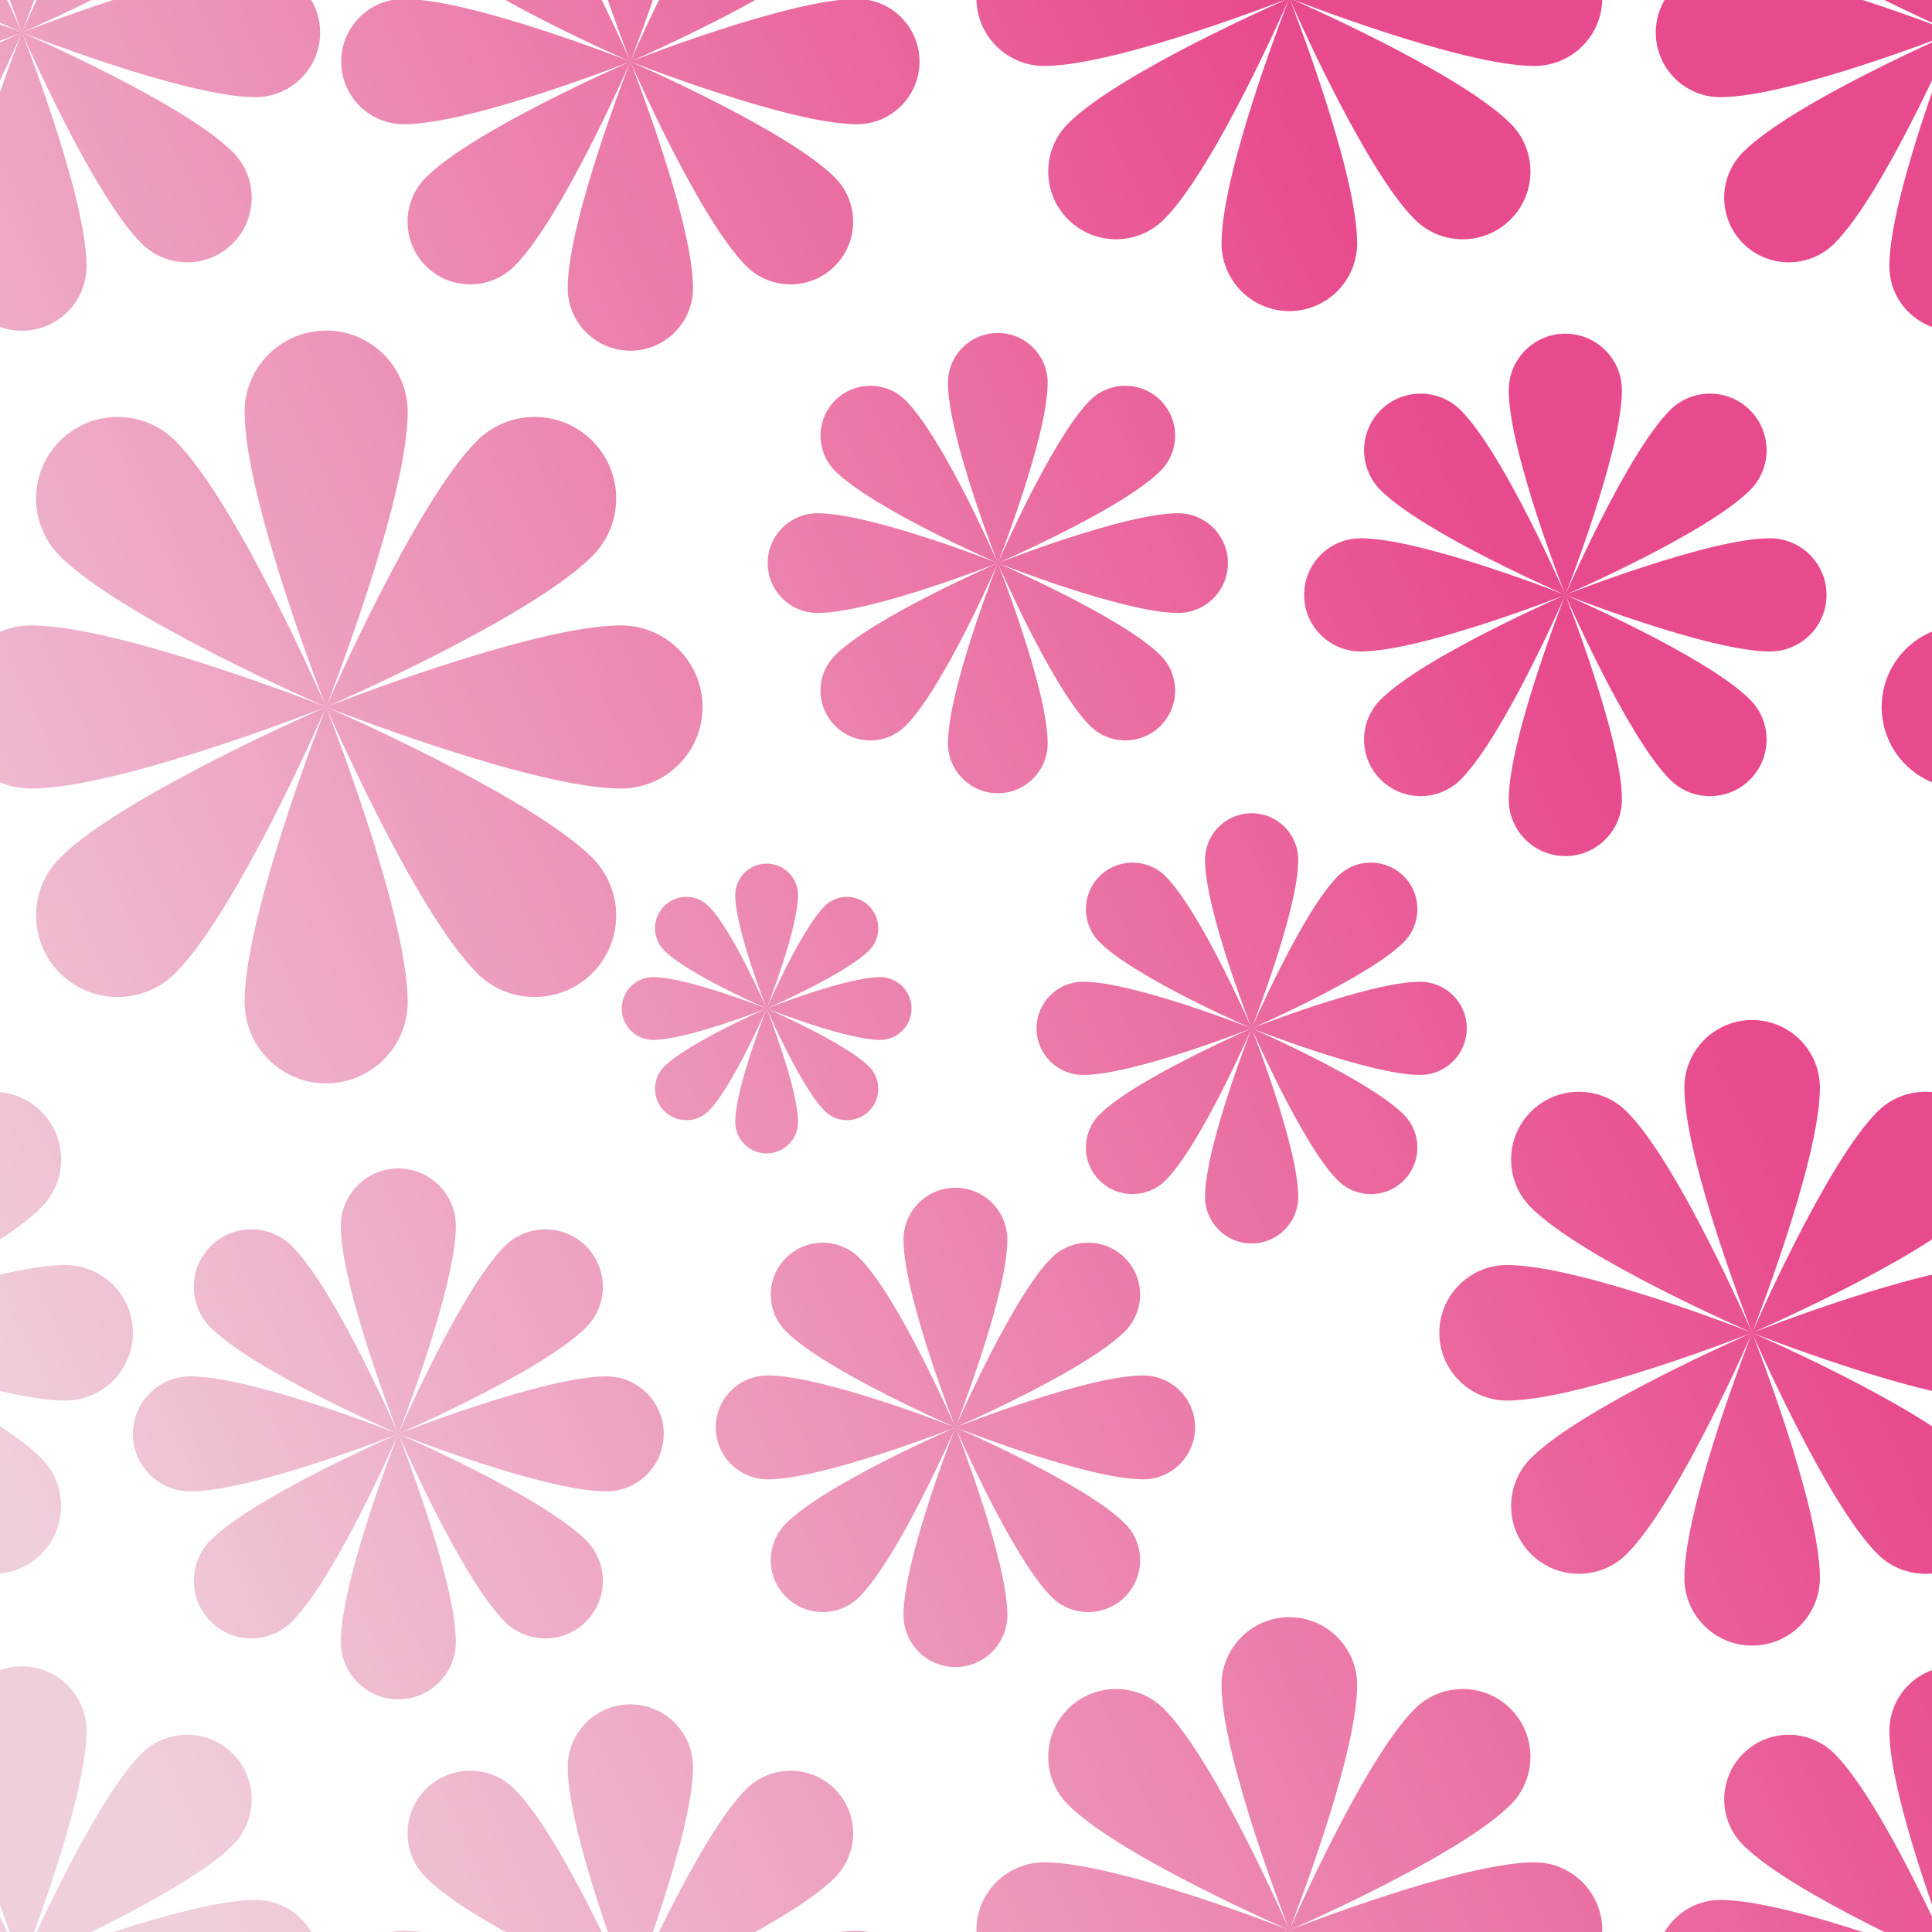 <?xml version="1.0" encoding="UTF-8"?> <svg xmlns="http://www.w3.org/2000/svg" viewBox="0 0 2000 2000" xml:space="preserve" style="fill-rule:evenodd;clip-rule:evenodd;stroke-linejoin:round;stroke-miterlimit:2"><rect x="0" y="0" width="2000" height="2000" fill="#333333" stroke="none"/><g transform="scale(2)"><path style="fill:none" d="M0 0h1000v1000H0z"></path><clipPath id="a"><path d="M0 0h1000v1000H0z"></path></clipPath><g clip-path="url(#a)"><path style="fill:#fff" d="M20 0h960v1000H20z" transform="matrix(1.042 0 0 1 -20.833 0)"></path><path d="M983.117 612.486s51.613 130.628 51.613 186.611c0 28.488-23.13 51.616-51.613 51.616-28.488 0-51.616-23.128-51.616-51.616 0-55.983 51.616-186.611 51.616-186.611Zm0 0s128.863 55.87 168.453 95.456c20.14 20.144 20.14 52.852 0 72.996-20.15 20.144-52.85 20.144-73 0-39.58-39.586-95.453-168.452-95.453-168.452Zm0 0s130.633-51.616 186.613-51.616c28.49 0 51.61 23.128 51.61 51.616 0 28.487-23.12 51.616-51.61 51.616-55.98 0-186.613-51.616-186.613-51.616Zm0 0s55.873-128.866 95.453-168.453c20.15-20.143 52.85-20.143 73 0 20.14 20.144 20.14 52.853 0 72.996-39.59 39.587-168.453 95.457-168.453 95.457Zm0 0s-51.616-130.628-51.616-186.612c0-28.488 23.128-51.616 51.616-51.616 28.483 0 51.613 23.128 51.613 51.616 0 55.984-51.613 186.612-51.613 186.612Zm0 0s-128.866-55.87-168.453-95.457c-20.143-20.143-20.143-52.852 0-72.996 20.144-20.143 52.853-20.143 72.996 0 39.587 39.587 95.457 168.453 95.457 168.453Zm0 0s-130.628 51.616-186.612 51.616c-28.487 0-51.616-23.129-51.616-51.616 0-28.488 23.129-51.616 51.616-51.616 55.984 0 186.612 51.616 186.612 51.616Zm0 0s-55.87 128.866-95.457 168.452c-20.143 20.144-52.852 20.144-72.996 0-20.143-20.144-20.143-52.852 0-72.996 39.587-39.586 168.453-95.456 168.453-95.456Z" style="fill:url(#b)" transform="matrix(.5 0 0 .5 24.908 -14.782)"></path><path d="M1705.66 1405.45s70.16 177.56 70.16 253.65c0 38.72-31.44 70.16-70.16 70.16-38.73 0-70.16-31.44-70.16-70.16 0-76.09 70.16-253.65 70.16-253.65Zm0 0s175.16 75.94 228.97 129.75c27.38 27.38 27.38 71.84 0 99.22-27.38 27.38-71.84 27.38-99.22 0-53.81-53.81-129.75-228.97-129.75-228.97Zm0 0s177.55-70.16 253.65-70.16c38.72 0 70.16 31.44 70.16 70.16s-31.44 70.16-70.16 70.16c-76.1 0-253.65-70.16-253.65-70.16Zm0 0s75.94-175.16 129.75-228.97c27.38-27.38 71.84-27.38 99.22 0 27.38 27.38 27.38 71.84 0 99.22-53.81 53.81-228.97 129.75-228.97 129.75Zm0 0s-70.16-177.56-70.16-253.65c0-38.73 31.43-70.16 70.16-70.16 38.72 0 70.16 31.43 70.16 70.16 0 76.09-70.16 253.65-70.16 253.65Zm0 0s-175.16-75.94-228.97-129.75c-27.38-27.38-27.38-71.84 0-99.22 27.38-27.38 71.84-27.38 99.22 0 53.81 53.81 129.75 228.97 129.75 228.97Zm0 0s-177.56 70.16-253.66 70.16c-38.72 0-70.15-31.44-70.15-70.16s31.43-70.16 70.15-70.16c76.1 0 253.66 70.16 253.66 70.16Zm0 0s-75.94 175.16-129.75 228.97c-27.38 27.38-71.84 27.38-99.22 0-27.38-27.38-27.38-71.84 0-99.22 53.81-53.81 228.97-129.75 228.97-129.75Z" style="fill:url(#c)" transform="matrix(.5 0 0 .5 54.073 -12.874)"></path><path d="M1705.66 1405.45s70.16 177.56 70.16 253.65c0 38.72-31.44 70.16-70.16 70.16-38.73 0-70.16-31.44-70.16-70.16 0-76.09 70.16-253.65 70.16-253.65Zm0 0s175.16 75.94 228.97 129.75c27.38 27.38 27.38 71.84 0 99.22-27.38 27.38-71.84 27.38-99.22 0-53.81-53.81-129.75-228.97-129.75-228.97Zm0 0s177.55-70.16 253.65-70.16c38.72 0 70.16 31.44 70.16 70.16s-31.44 70.16-70.16 70.16c-76.1 0-253.65-70.16-253.65-70.16Zm0 0s75.94-175.16 129.75-228.97c27.38-27.38 71.84-27.38 99.22 0 27.38 27.38 27.38 71.84 0 99.22-53.81 53.81-228.97 129.75-228.97 129.75Zm0 0s-70.16-177.56-70.16-253.65c0-38.73 31.43-70.16 70.16-70.16 38.72 0 70.16 31.43 70.16 70.16 0 76.09-70.16 253.65-70.16 253.65Zm0 0s-175.16-75.94-228.97-129.75c-27.38-27.38-27.38-71.84 0-99.22 27.38-27.38 71.84-27.38 99.22 0 53.81 53.81 129.75 228.97 129.75 228.97Zm0 0s-177.56 70.16-253.66 70.16c-38.72 0-70.15-31.44-70.15-70.16s31.43-70.16 70.15-70.16c76.1 0 253.66 70.16 253.66 70.16Zm0 0s-75.94 175.16-129.75 228.97c-27.38 27.38-71.84 27.38-99.22 0-27.38-27.38-27.38-71.84 0-99.22 53.81-53.81 228.97-129.75 228.97-129.75Z" style="fill:url(#d)" transform="matrix(.5 0 0 .5 -945.947 -12.874)"></path><path d="M2022.75 2033.69s66.88 169.27 66.88 241.82c0 36.91-29.97 66.88-66.88 66.88-36.92 0-66.89-29.97-66.89-66.88 0-72.55 66.89-241.82 66.89-241.82Zm0 0s166.98 72.4 218.28 123.7c26.1 26.1 26.1 68.49 0 94.59-26.1 26.1-68.49 26.1-94.59 0-51.3-51.3-123.69-218.29-123.69-218.29Zm0 0s169.27-66.88 241.81-66.88c36.91 0 66.88 29.97 66.88 66.88 0 36.92-29.97 66.89-66.88 66.89-72.54 0-241.81-66.89-241.81-66.89Zm0 0s72.39-166.98 123.69-218.28c26.1-26.1 68.49-26.1 94.59 0 26.1 26.11 26.1 68.49 0 94.59-51.3 51.3-218.28 123.69-218.28 123.69Zm0 0s-66.89-169.26-66.89-241.81c0-36.91 29.97-66.88 66.89-66.88 36.91 0 66.88 29.97 66.88 66.88 0 72.55-66.88 241.81-66.88 241.81Zm0 0s-166.99-72.39-218.28-123.69c-26.11-26.1-26.11-68.48 0-94.59 26.1-26.1 68.48-26.1 94.58 0 51.3 51.3 123.7 218.28 123.7 218.28Zm0 0s-169.27 66.89-241.82 66.89c-36.91 0-66.88-29.97-66.88-66.89 0-36.91 29.97-66.88 66.88-66.88 72.55 0 241.82 66.88 241.82 66.88Zm0 0s-72.4 166.99-123.7 218.29c-26.1 26.1-68.48 26.1-94.58 0-26.11-26.1-26.11-68.49 0-94.59 51.29-51.3 218.28-123.7 218.28-123.7Z" style="fill:url(#e)" transform="scale(.5)"></path><path d="M2022.75 2033.69s66.88 169.27 66.88 241.82c0 36.91-29.97 66.88-66.88 66.88-36.92 0-66.89-29.97-66.89-66.88 0-72.55 66.89-241.82 66.89-241.82Zm0 0s166.98 72.4 218.28 123.7c26.1 26.1 26.1 68.49 0 94.59-26.1 26.1-68.49 26.1-94.59 0-51.3-51.3-123.69-218.29-123.69-218.29Zm0 0s169.27-66.88 241.81-66.88c36.91 0 66.88 29.97 66.88 66.88 0 36.92-29.97 66.89-66.88 66.89-72.54 0-241.81-66.89-241.81-66.89Zm0 0s72.39-166.98 123.69-218.28c26.1-26.1 68.49-26.1 94.59 0 26.1 26.11 26.1 68.49 0 94.59-51.3 51.3-218.28 123.69-218.28 123.69Zm0 0s-66.89-169.26-66.89-241.81c0-36.91 29.97-66.88 66.89-66.88 36.91 0 66.88 29.97 66.88 66.88 0 72.55-66.88 241.81-66.88 241.81Zm0 0s-166.99-72.39-218.28-123.69c-26.11-26.1-26.11-68.48 0-94.59 26.1-26.1 68.48-26.1 94.58 0 51.3 51.3 123.7 218.28 123.7 218.28Zm0 0s-169.27 66.89-241.82 66.89c-36.91 0-66.88-29.97-66.88-66.89 0-36.91 29.97-66.88 66.88-66.88 72.55 0 241.82 66.88 241.82 66.88Zm0 0s-72.4 166.99-123.7 218.29c-26.1 26.1-68.48 26.1-94.58 0-26.11-26.1-26.11-68.49 0-94.59 51.29-51.3 218.28-123.7 218.28-123.7Z" style="fill:url(#f)" transform="matrix(.5 0 0 .5 0 -1000.001)"></path><path d="M2022.75 2033.69s66.88 169.27 66.88 241.82c0 36.91-29.97 66.88-66.88 66.88-36.92 0-66.89-29.97-66.89-66.88 0-72.55 66.89-241.82 66.89-241.82Zm0 0s166.98 72.4 218.28 123.7c26.1 26.1 26.1 68.49 0 94.59-26.1 26.1-68.49 26.1-94.59 0-51.3-51.3-123.69-218.29-123.69-218.29Zm0 0s169.27-66.88 241.81-66.88c36.91 0 66.88 29.97 66.88 66.88 0 36.92-29.97 66.89-66.88 66.89-72.54 0-241.81-66.89-241.81-66.89Zm0 0s72.39-166.98 123.69-218.28c26.1-26.1 68.49-26.1 94.59 0 26.1 26.11 26.1 68.49 0 94.59-51.3 51.3-218.28 123.69-218.28 123.69Zm0 0s-66.89-169.26-66.89-241.81c0-36.91 29.97-66.88 66.89-66.88 36.91 0 66.88 29.97 66.88 66.88 0 72.55-66.88 241.81-66.88 241.81Zm0 0s-166.99-72.39-218.28-123.69c-26.11-26.1-26.11-68.48 0-94.59 26.1-26.1 68.48-26.1 94.58 0 51.3 51.3 123.7 218.28 123.7 218.28Zm0 0s-169.27 66.89-241.82 66.89c-36.91 0-66.88-29.97-66.88-66.89 0-36.91 29.97-66.88 66.88-66.88 72.55 0 241.82 66.88 241.82 66.88Zm0 0s-72.4 166.99-123.7 218.29c-26.1 26.1-68.48 26.1-94.58 0-26.11-26.1-26.11-68.49 0-94.59 51.29-51.3 218.28-123.7 218.28-123.7Z" style="fill:url(#g)" transform="matrix(.5 0 0 .5 -1000.025 0)"></path><path d="M2022.75 2033.69s66.88 169.27 66.88 241.82c0 36.91-29.97 66.88-66.88 66.88-36.92 0-66.89-29.97-66.89-66.88 0-72.55 66.89-241.82 66.89-241.82Zm0 0s166.98 72.4 218.28 123.7c26.1 26.1 26.1 68.49 0 94.59-26.1 26.1-68.49 26.1-94.59 0-51.3-51.3-123.69-218.29-123.69-218.29Zm0 0s169.27-66.88 241.81-66.88c36.91 0 66.88 29.97 66.88 66.88 0 36.92-29.97 66.89-66.88 66.89-72.54 0-241.81-66.89-241.81-66.89Zm0 0s72.39-166.98 123.69-218.28c26.1-26.1 68.49-26.1 94.59 0 26.1 26.11 26.1 68.49 0 94.59-51.3 51.3-218.28 123.69-218.28 123.69Zm0 0s-66.89-169.26-66.89-241.81c0-36.91 29.97-66.88 66.89-66.88 36.91 0 66.88 29.97 66.88 66.88 0 72.55-66.88 241.81-66.88 241.81Zm0 0s-166.99-72.39-218.28-123.69c-26.11-26.1-26.11-68.48 0-94.59 26.1-26.1 68.48-26.1 94.58 0 51.3 51.3 123.7 218.28 123.7 218.28Zm0 0s-169.27 66.89-241.82 66.89c-36.91 0-66.88-29.97-66.88-66.89 0-36.91 29.97-66.88 66.88-66.88 72.55 0 241.82 66.88 241.82 66.88Zm0 0s-72.4 166.99-123.7 218.29c-26.1 26.1-68.48 26.1-94.58 0-26.11-26.1-26.11-68.49 0-94.59 51.29-51.3 218.28-123.7 218.28-123.7Z" style="fill:url(#h)" transform="matrix(.5 0 0 .5 -1000.025 -1000.001)"></path><path d="M789.451 1150.39s32.5 82.25 32.5 117.5c0 17.94-14.563 32.5-32.5 32.5-17.937 0-32.5-14.56-32.5-32.5 0-35.25 32.5-117.5 32.5-117.5Zm0 0s81.141 35.18 106.066 60.11c12.684 12.68 12.684 33.28 0 45.96-12.683 12.68-33.278 12.68-45.962 0-24.925-24.92-60.104-106.07-60.104-106.07Zm0 0s82.25-32.5 117.5-32.5c17.937 0 32.5 14.57 32.5 32.5 0 17.94-14.563 32.5-32.5 32.5-35.25 0-117.5-32.5-117.5-32.5Zm0 0s35.179-81.14 60.104-106.06c12.684-12.69 33.279-12.69 45.962 0 12.684 12.68 12.684 33.28 0 45.96-24.925 24.93-106.066 60.1-106.066 60.1Zm0 0s-32.5-82.25-32.5-117.5c0-17.93 14.563-32.5 32.5-32.5 17.937 0 32.5 14.57 32.5 32.5 0 35.25-32.5 117.5-32.5 117.5Zm0 0s-81.14-35.17-106.066-60.1c-12.683-12.68-12.683-33.28 0-45.96 12.684-12.69 33.278-12.69 45.962 0 24.926 24.92 60.104 106.06 60.104 106.06Zm0 0s-82.25 32.5-117.5 32.5c-17.937 0-32.5-14.56-32.5-32.5 0-17.93 14.563-32.5 32.5-32.5 35.25 0 117.5 32.5 117.5 32.5Zm0 0s-35.178 81.15-60.104 106.07c-12.684 12.68-33.278 12.68-45.962 0-12.683-12.68-12.683-33.28 0-45.96 24.926-24.93 106.066-60.11 106.066-60.11Z" style="fill:url(#i)" transform="matrix(.5 0 0 .5 2.086 -53.184)"></path><path d="M652.548 63.737s64.855 164.133 64.855 234.476c0 35.795-29.061 64.855-64.855 64.855-35.795 0-64.855-29.06-64.855-64.855 0-70.343 64.855-234.476 64.855-234.476Zm0 0s161.919 70.2 211.659 119.94c25.311 25.311 25.311 66.409 0 91.719-25.31 25.311-66.408 25.311-91.719 0-49.74-49.74-119.94-211.659-119.94-211.659Zm0 0S816.682-1.119 887.024-1.119c35.795 0 64.856 29.061 64.856 64.856 0 35.794-29.061 64.855-64.856 64.855-70.342 0-234.476-64.855-234.476-64.855Zm0 0s70.2-161.92 119.94-211.66c25.311-25.311 66.409-25.311 91.719 0 25.311 25.311 25.311 66.409 0 91.719-49.74 49.74-211.659 119.941-211.659 119.941Zm0 0s-64.855-164.134-64.855-234.477c0-35.795 29.06-64.855 64.855-64.855 35.794 0 64.855 29.06 64.855 64.855 0 70.343-64.855 234.477-64.855 234.477Zm0 0S490.628-6.464 440.888-56.204c-25.31-25.31-25.31-66.408 0-91.719 25.311-25.311 66.409-25.311 91.719 0 49.74 49.74 119.941 211.66 119.941 211.66Zm0 0s-164.134 64.855-234.477 64.855c-35.794 0-64.855-29.061-64.855-64.855 0-35.795 29.061-64.856 64.855-64.856 70.343 0 234.477 64.856 234.477 64.856Zm0 0s-70.201 161.919-119.941 211.659c-25.31 25.311-66.408 25.311-91.719 0-25.31-25.31-25.31-66.408 0-91.719 49.74-49.74 211.66-119.94 211.66-119.94Z" style="fill:url(#j)" transform="scale(.5)"></path><path d="M652.548 2063.69s64.855 164.13 64.855 234.48c0 35.79-29.061 64.85-64.855 64.85-35.795 0-64.855-29.06-64.855-64.85 0-70.35 64.855-234.48 64.855-234.48Zm0 0s161.919 70.2 211.659 119.94c25.311 25.31 25.311 66.41 0 91.72-25.31 25.31-66.408 25.31-91.719 0-49.74-49.74-119.94-211.66-119.94-211.66Zm0 0s164.134-64.86 234.476-64.86c35.795 0 64.856 29.06 64.856 64.86 0 35.79-29.061 64.85-64.856 64.85-70.342 0-234.476-64.85-234.476-64.85Zm0 0s70.2-161.92 119.94-211.66c25.311-25.31 66.409-25.31 91.719 0 25.311 25.31 25.311 66.41 0 91.72-49.74 49.74-211.659 119.94-211.659 119.94Zm0 0s-64.855-164.13-64.855-234.48c0-35.79 29.06-64.85 64.855-64.85 35.794 0 64.855 29.06 64.855 64.85 0 70.35-64.855 234.48-64.855 234.48Zm0 0s-161.92-70.2-211.66-119.94c-25.31-25.31-25.31-66.41 0-91.72 25.311-25.31 66.409-25.31 91.719 0 49.74 49.74 119.941 211.66 119.941 211.66Zm0 0s-164.134 64.85-234.477 64.85c-35.794 0-64.855-29.06-64.855-64.85 0-35.8 29.061-64.86 64.855-64.86 70.343 0 234.477 64.86 234.477 64.86Zm0 0s-70.201 161.92-119.941 211.66c-25.31 25.31-66.408 25.31-91.719 0-25.31-25.31-25.31-66.41 0-91.72 49.74-49.74 211.66-119.94 211.66-119.94Z" style="fill:url(#k)" transform="scale(.5)"></path><path d="M1226.41 1087.49s48.25 122.12 48.25 174.45c0 26.63-21.62 48.25-48.25 48.25s-48.25-21.62-48.25-48.25c0-52.33 48.25-174.45 48.25-174.45Zm0 0s120.47 52.23 157.47 89.24c18.83 18.83 18.83 49.4 0 68.23-18.83 18.84-49.4 18.84-68.24 0-37-37-89.23-157.47-89.23-157.47Zm0 0s122.11-48.25 174.45-48.25c26.63 0 48.25 21.62 48.25 48.25s-21.62 48.25-48.25 48.25c-52.34 0-174.45-48.25-174.45-48.25Zm0 0s52.23-120.464 89.23-157.47c18.84-18.83 49.41-18.83 68.24 0 18.83 18.831 18.83 49.407 0 68.238-37 37.002-157.47 89.232-157.47 89.232Zm0 0s-48.25-122.111-48.25-174.445c0-26.631 21.62-48.252 48.25-48.252s48.25 21.621 48.25 48.252c0 52.334-48.25 174.445-48.25 174.445Zm0 0s-120.47-52.23-157.47-89.232c-18.83-18.831-18.83-49.407 0-68.238 18.83-18.83 49.41-18.83 68.24 0 37 37.006 89.23 157.47 89.23 157.47Zm0 0s-122.11 48.25-174.45 48.25c-26.63 0-48.25-21.62-48.25-48.25s21.62-48.25 48.25-48.25c52.34 0 174.45 48.25 174.45 48.25Zm0 0s-52.23 120.47-89.23 157.47c-18.83 18.84-49.41 18.84-68.24 0-18.83-18.83-18.83-49.4 0-68.23 37-37.01 157.47-89.24 157.47-89.24Z" style="fill:url(#l)" transform="matrix(.5 0 0 .5 34.642 -11.471)"></path><path d="M356.919 1466.32s59.534 150.66 59.534 215.23c0 32.86-26.676 59.54-59.534 59.54-32.858 0-59.534-26.68-59.534-59.54 0-64.57 59.534-215.23 59.534-215.23Zm0 0s148.634 64.44 194.293 110.09c23.234 23.24 23.234 60.96 0 84.2-23.234 23.23-60.96 23.23-84.194 0-45.658-45.66-110.099-194.29-110.099-194.29Zm0 0s150.667-59.54 215.238-59.54c32.858 0 59.534 26.68 59.534 59.54 0 32.85-26.676 59.53-59.534 59.53-64.571 0-215.238-59.53-215.238-59.53Zm0 0s64.441-148.64 110.099-194.3c23.234-23.23 60.96-23.23 84.194 0 23.234 23.24 23.234 60.96 0 84.19-45.659 45.66-194.293 110.11-194.293 110.11Zm0 0s-59.534-150.67-59.534-215.24c0-32.86 26.676-59.54 59.534-59.54 32.858 0 59.534 26.68 59.534 59.54 0 64.57-59.534 215.24-59.534 215.24Zm0 0s-148.634-64.45-194.293-110.11c-23.234-23.23-23.234-60.95 0-84.19 23.234-23.23 60.96-23.23 84.193 0 45.659 45.66 110.1 194.3 110.1 194.3Zm0 0s-150.667 59.53-215.238 59.53c-32.858 0-59.534-26.68-59.534-59.53 0-32.86 26.676-59.54 59.534-59.54 64.571 0 215.238 59.54 215.238 59.54Zm0 0s-64.441 148.63-110.1 194.29c-23.233 23.23-60.959 23.23-84.193 0-23.234-23.24-23.234-60.96 0-84.2 45.659-45.65 194.293-110.09 194.293-110.09Z" style="fill:url(#m)" transform="matrix(.5 0 0 .5 27.712 9.012)"></path><path d="M1340.98 52.322s70.19 177.633 70.19 253.761c0 38.739-31.45 70.19-70.19 70.19-38.74 0-70.19-31.451-70.19-70.19 0-76.128 70.19-253.761 70.19-253.761Zm0 0s175.24 75.974 229.07 129.805c27.39 27.392 27.39 71.87 0 99.263-27.39 27.392-71.87 27.392-99.26 0-53.83-53.831-129.81-229.068-129.81-229.068Zm0 0s177.63-70.189 253.76-70.189c38.74 0 70.19 31.451 70.19 70.189 0 38.739-31.45 70.19-70.19 70.19-76.13 0-253.76-70.19-253.76-70.19Zm0 0s75.98-175.236 129.81-229.067c27.39-27.392 71.87-27.392 99.26 0s27.39 71.87 0 99.262c-53.83 53.831-229.07 129.805-229.07 129.805Zm0 0s-70.19-177.632-70.19-253.761c0-38.738 31.45-70.189 70.19-70.189 38.74 0 70.19 31.451 70.19 70.189 0 76.129-70.19 253.761-70.19 253.761Zm0 0s-175.23-75.974-229.07-129.805c-27.39-27.392-27.39-71.87 0-99.262 27.4-27.392 71.87-27.392 99.27 0 53.83 53.831 129.8 229.067 129.8 229.067Zm0 0s-177.63 70.19-253.76 70.19c-38.74 0-70.19-31.451-70.19-70.19 0-38.738 31.45-70.189 70.19-70.189 76.13 0 253.76 70.189 253.76 70.189Zm0 0s-75.97 175.237-129.8 229.068c-27.4 27.392-71.87 27.392-99.27 0-27.39-27.393-27.39-71.871 0-99.263 53.84-53.831 229.07-129.805 229.07-129.805Z" style="fill:url(#n)" transform="matrix(.5 0 0 .5 -3.128 -27.113)"></path><path d="M1340.98 2052.29s70.19 177.64 70.19 253.76c0 38.74-31.45 70.19-70.19 70.19-38.74 0-70.19-31.45-70.19-70.19 0-76.12 70.19-253.76 70.19-253.76Zm0 0s175.24 75.98 229.07 129.81c27.39 27.39 27.39 71.87 0 99.26s-71.87 27.39-99.26 0c-53.83-53.83-129.81-229.07-129.81-229.07Zm0 0s177.63-70.19 253.76-70.19c38.74 0 70.19 31.45 70.19 70.19 0 38.74-31.45 70.19-70.19 70.19-76.13 0-253.76-70.19-253.76-70.19Zm0 0s75.98-175.23 129.81-229.06c27.39-27.4 71.87-27.4 99.26 0 27.39 27.39 27.39 71.87 0 99.26-53.83 53.83-229.07 129.8-229.07 129.8Zm0 0s-70.19-177.63-70.19-253.76c0-38.74 31.45-70.19 70.19-70.19 38.74 0 70.19 31.45 70.19 70.19 0 76.13-70.19 253.76-70.19 253.76Zm0 0s-175.23-75.97-229.07-129.8c-27.39-27.39-27.39-71.87 0-99.26 27.4-27.4 71.87-27.4 99.27 0 53.83 53.83 129.8 229.06 129.8 229.06Zm0 0s-177.63 70.19-253.76 70.19c-38.74 0-70.19-31.45-70.19-70.19 0-38.74 31.45-70.19 70.19-70.19 76.13 0 253.76 70.19 253.76 70.19Zm0 0s-75.97 175.24-129.8 229.07c-27.4 27.39-71.87 27.39-99.27 0-27.39-27.39-27.39-71.87 0-99.26 53.84-53.83 229.07-129.81 229.07-129.81Z" style="fill:url(#o)" transform="matrix(.5 0 0 .5 -3.128 -27.113)"></path><path d="M337.617 731.861s84.429 213.668 84.429 305.239c0 46.6-37.831 84.43-84.429 84.43-46.597 0-84.428-37.83-84.428-84.43 0-91.571 84.428-305.239 84.428-305.239Zm0 0s210.787 91.386 275.538 156.138c32.95 32.949 32.95 86.45 0 119.401-32.949 32.95-86.45 32.95-119.399 0-64.752-64.753-156.139-275.539-156.139-275.539Zm0 0s213.669-84.429 305.242-84.429c46.597 0 84.428 37.831 84.428 84.429 0 46.597-37.831 84.428-84.428 84.428-91.573 0-305.242-84.428-305.242-84.428Zm0 0s91.387-210.787 156.139-275.538c32.949-32.95 86.45-32.95 119.399 0 32.95 32.949 32.95 86.45 0 119.399-64.751 64.752-275.538 156.139-275.538 156.139Zm0 0s-84.428-213.669-84.428-305.242c0-46.597 37.831-84.428 84.428-84.428 46.598 0 84.429 37.831 84.429 84.428 0 91.573-84.429 305.242-84.429 305.242Zm0 0S126.831 640.474 62.079 575.722c-32.949-32.949-32.949-86.45 0-119.399 32.95-32.95 86.451-32.95 119.4 0 64.752 64.751 156.138 275.538 156.138 275.538Zm0 0s-213.668 84.428-305.241 84.428c-46.597 0-84.428-37.831-84.428-84.428 0-46.598 37.831-84.429 84.428-84.429 91.573 0 305.241 84.429 305.241 84.429Zm0 0S246.231 942.647 181.479 1007.4c-32.949 32.95-86.45 32.95-119.4 0-32.949-32.951-32.949-86.452 0-119.401 64.752-64.752 275.538-156.138 275.538-156.138Z" style="fill:url(#p)" transform="scale(.5)"></path><path d="M2337.57 731.861S2422 945.529 2422 1037.1c0 46.6-37.83 84.43-84.43 84.43-46.6 0-84.43-37.83-84.43-84.43 0-91.571 84.43-305.239 84.43-305.239Zm0 0s210.79 91.386 275.54 156.138c32.95 32.949 32.95 86.45 0 119.401-32.95 32.95-86.45 32.95-119.4 0-64.75-64.753-156.14-275.539-156.14-275.539Zm0 0s213.67-84.429 305.24-84.429c46.6 0 84.43 37.831 84.43 84.429 0 46.597-37.83 84.428-84.43 84.428-91.57 0-305.24-84.428-305.24-84.428Zm0 0s91.39-210.787 156.14-275.538c32.95-32.95 86.45-32.95 119.4 0 32.95 32.949 32.95 86.45 0 119.399-64.75 64.752-275.54 156.139-275.54 156.139Zm0 0s-84.43-213.669-84.43-305.242c0-46.597 37.83-84.428 84.43-84.428 46.6 0 84.43 37.831 84.43 84.428 0 91.573-84.43 305.242-84.43 305.242Zm0 0s-210.79-91.387-275.54-156.139c-32.95-32.949-32.95-86.45 0-119.399 32.95-32.95 86.45-32.95 119.4 0 64.75 64.751 156.14 275.538 156.14 275.538Zm0 0s-213.67 84.428-305.24 84.428c-46.6 0-84.43-37.831-84.43-84.428 0-46.598 37.83-84.429 84.43-84.429 91.57 0 305.24 84.429 305.24 84.429Zm0 0s-91.39 210.786-156.14 275.539c-32.95 32.95-86.45 32.95-119.4 0-32.95-32.951-32.95-86.452 0-119.401 64.75-64.752 275.54-156.138 275.54-156.138Z" style="fill:url(#q)" transform="scale(.5)"></path><path d="M1618.34 653.357s58.58 148.268 58.58 211.812c0 32.334-26.25 58.586-58.58 58.586-32.34 0-58.59-26.252-58.59-58.586 0-63.544 58.59-211.812 58.59-211.812Zm0 0s146.27 63.414 191.2 108.347c22.86 22.864 22.86 59.989 0 82.853-22.87 22.864-59.99 22.864-82.86 0-44.93-44.932-108.34-191.2-108.34-191.2Zm0 0s148.27-58.587 211.81-58.587c32.33 0 58.59 26.252 58.59 58.587 0 32.334-26.26 58.586-58.59 58.586-63.54 0-211.81-58.586-211.81-58.586Zm0 0s63.41-146.269 108.34-191.201c22.87-22.864 59.99-22.864 82.86 0 22.86 22.864 22.86 59.99 0 82.854-44.93 44.932-191.2 108.347-191.2 108.347Zm0 0s-58.59-148.269-58.59-211.813c0-32.334 26.25-58.586 58.59-58.586 32.33 0 58.58 26.252 58.58 58.586 0 63.544-58.58 211.813-58.58 211.813Zm0 0s-146.27-63.415-191.2-108.347c-22.87-22.864-22.87-59.99 0-82.854 22.86-22.864 59.99-22.864 82.85 0 44.93 44.932 108.35 191.201 108.35 191.201Zm0 0s-148.27 58.586-211.81 58.586c-32.34 0-58.59-26.252-58.59-58.586 0-32.335 26.25-58.587 58.59-58.587 63.54 0 211.81 58.587 211.81 58.587Zm0 0s-63.42 146.268-108.35 191.2c-22.86 22.864-59.99 22.864-82.85 0-22.87-22.864-22.87-59.989 0-82.853 44.93-44.933 191.2-108.347 191.2-108.347Z" style="fill:url(#r)" transform="matrix(.5 0 0 .5 1.043 -18.77)"></path><path d="M991.146 1567.32s53.754 136.05 53.754 194.36c0 29.67-24.08 53.75-53.754 53.75-29.669 0-53.757-24.08-53.757-53.75 0-58.31 53.757-194.36 53.757-194.36Zm0 0s134.214 58.19 175.444 99.42c20.98 20.98 20.98 55.04 0 76.02-20.98 20.98-55.05 20.98-76.03 0-41.23-41.23-99.414-175.44-99.414-175.44Zm0 0s136.044-53.76 194.354-53.76c29.67 0 53.76 24.09 53.76 53.76 0 29.67-24.09 53.76-53.76 53.76-58.31 0-194.354-53.76-194.354-53.76Zm0 0s58.184-134.21 99.414-175.44c20.98-20.98 55.05-20.98 76.03 0 20.98 20.98 20.98 55.05 0 76.02-41.23 41.23-175.444 99.42-175.444 99.42Zm0 0s-53.757-136.05-53.757-194.35c0-29.67 24.088-53.76 53.757-53.76 29.674 0 53.754 24.09 53.754 53.76 0 58.3-53.754 194.35-53.754 194.35Zm0 0s-134.212-58.19-175.441-99.42c-20.979-20.97-20.979-55.04 0-76.02 20.98-20.98 55.045-20.98 76.025 0 41.228 41.23 99.416 175.44 99.416 175.44Zm0 0s-136.047 53.76-194.354 53.76c-29.669 0-53.757-24.09-53.757-53.76 0-29.67 24.088-53.76 53.757-53.76 58.307 0 194.354 53.76 194.354 53.76Zm0 0s-58.188 134.21-99.416 175.44c-20.98 20.98-55.045 20.98-76.025 0-20.979-20.98-20.979-55.04 0-76.02 41.229-41.23 175.441-99.42 175.441-99.42Z" style="fill:url(#s)" transform="matrix(.5 0 0 .5 -1.043 -44.841)"></path></g></g><defs><linearGradient id="b" x1="0" y1="0" x2="1" y2="0" gradientUnits="userSpaceOnUse" gradientTransform="rotate(-24.612 4094.316 630.135) scale(1808.99)"><stop offset="0" style="stop-color:#f0cfdd;stop-opacity:1"></stop><stop offset="1" style="stop-color:#e84b8d;stop-opacity:1"></stop></linearGradient><linearGradient id="c" x1="0" y1="0" x2="1" y2="0" gradientUnits="userSpaceOnUse" gradientTransform="rotate(-24.612 4099.24 890.88) scale(1808.99)"><stop offset="0" style="stop-color:#f0cfdd;stop-opacity:1"></stop><stop offset="1" style="stop-color:#e84b8d;stop-opacity:1"></stop></linearGradient><linearGradient id="d" x1="0" y1="0" x2="1" y2="0" gradientUnits="userSpaceOnUse" gradientTransform="rotate(-24.612 5099.263 -3693.31) scale(1808.99)"><stop offset="0" style="stop-color:#f0cfdd;stop-opacity:1"></stop><stop offset="1" style="stop-color:#e84b8d;stop-opacity:1"></stop></linearGradient><linearGradient id="e" x1="0" y1="0" x2="1" y2="0" gradientUnits="userSpaceOnUse" gradientTransform="rotate(-24.612 4094.316 630.135) scale(1808.99)"><stop offset="0" style="stop-color:#f0cfdd;stop-opacity:1"></stop><stop offset="1" style="stop-color:#e84b8d;stop-opacity:1"></stop></linearGradient><linearGradient id="f" x1="0" y1="0" x2="1" y2="0" gradientUnits="userSpaceOnUse" gradientTransform="rotate(-24.612 8678.383 1630.13) scale(1808.99)"><stop offset="0" style="stop-color:#f0cfdd;stop-opacity:1"></stop><stop offset="1" style="stop-color:#e84b8d;stop-opacity:1"></stop></linearGradient><linearGradient id="g" x1="0" y1="0" x2="1" y2="0" gradientUnits="userSpaceOnUse" gradientTransform="rotate(-24.612 5094.34 -3954.064) scale(1808.99)"><stop offset="0" style="stop-color:#f0cfdd;stop-opacity:1"></stop><stop offset="1" style="stop-color:#e84b8d;stop-opacity:1"></stop></linearGradient><linearGradient id="h" x1="0" y1="0" x2="1" y2="0" gradientUnits="userSpaceOnUse" gradientTransform="rotate(-24.612 9678.407 -2954.07) scale(1808.99)"><stop offset="0" style="stop-color:#f0cfdd;stop-opacity:1"></stop><stop offset="1" style="stop-color:#e84b8d;stop-opacity:1"></stop></linearGradient><linearGradient id="i" x1="0" y1="0" x2="1" y2="0" gradientUnits="userSpaceOnUse" gradientTransform="rotate(-24.612 4336.013 692.875) scale(1808.99)"><stop offset="0" style="stop-color:#f0cfdd;stop-opacity:1"></stop><stop offset="1" style="stop-color:#e84b8d;stop-opacity:1"></stop></linearGradient><linearGradient id="j" x1="0" y1="0" x2="1" y2="0" gradientUnits="userSpaceOnUse" gradientTransform="rotate(-24.612 4094.316 630.135) scale(1808.99)"><stop offset="0" style="stop-color:#f0cfdd;stop-opacity:1"></stop><stop offset="1" style="stop-color:#e84b8d;stop-opacity:1"></stop></linearGradient><linearGradient id="k" x1="0" y1="0" x2="1" y2="0" gradientUnits="userSpaceOnUse" gradientTransform="rotate(-24.612 4094.316 630.135) scale(1808.99)"><stop offset="0" style="stop-color:#f0cfdd;stop-opacity:1"></stop><stop offset="1" style="stop-color:#e84b8d;stop-opacity:1"></stop></linearGradient><linearGradient id="l" x1="0" y1="0" x2="1" y2="0" gradientUnits="userSpaceOnUse" gradientTransform="rotate(-24.612 4112.253 800.409) scale(1808.99)"><stop offset="0" style="stop-color:#f0cfdd;stop-opacity:1"></stop><stop offset="1" style="stop-color:#e84b8d;stop-opacity:1"></stop></linearGradient><linearGradient id="m" x1="0" y1="0" x2="1" y2="0" gradientUnits="userSpaceOnUse" gradientTransform="rotate(-24.612 4025.28 748.152) scale(1808.99)"><stop offset="0" style="stop-color:#f0cfdd;stop-opacity:1"></stop><stop offset="1" style="stop-color:#e84b8d;stop-opacity:1"></stop></linearGradient><linearGradient id="n" x1="0" y1="0" x2="1" y2="0" gradientUnits="userSpaceOnUse" gradientTransform="rotate(-24.612 4221.72 642.904) scale(1808.99)"><stop offset="0" style="stop-color:#f0cfdd;stop-opacity:1"></stop><stop offset="1" style="stop-color:#e84b8d;stop-opacity:1"></stop></linearGradient><linearGradient id="o" x1="0" y1="0" x2="1" y2="0" gradientUnits="userSpaceOnUse" gradientTransform="rotate(-24.612 4221.72 642.904) scale(1808.99)"><stop offset="0" style="stop-color:#f0cfdd;stop-opacity:1"></stop><stop offset="1" style="stop-color:#e84b8d;stop-opacity:1"></stop></linearGradient><linearGradient id="p" x1="0" y1="0" x2="1" y2="0" gradientUnits="userSpaceOnUse" gradientTransform="rotate(-24.612 4094.316 630.135) scale(1808.99)"><stop offset="0" style="stop-color:#f0cfdd;stop-opacity:1"></stop><stop offset="1" style="stop-color:#e84b8d;stop-opacity:1"></stop></linearGradient><linearGradient id="q" x1="0" y1="0" x2="1" y2="0" gradientUnits="userSpaceOnUse" gradientTransform="rotate(-24.612 4094.316 630.135) scale(1808.99)"><stop offset="0" style="stop-color:#f0cfdd;stop-opacity:1"></stop><stop offset="1" style="stop-color:#e84b8d;stop-opacity:1"></stop></linearGradient><linearGradient id="r" x1="0" y1="0" x2="1" y2="0" gradientUnits="userSpaceOnUse" gradientTransform="rotate(-24.612 4179.317 653.686) scale(1808.99)"><stop offset="0" style="stop-color:#f0cfdd;stop-opacity:1"></stop><stop offset="1" style="stop-color:#e84b8d;stop-opacity:1"></stop></linearGradient><linearGradient id="s" x1="0" y1="0" x2="1" y2="0" gradientUnits="userSpaceOnUse" gradientTransform="rotate(-24.612 4300.91 670.194) scale(1808.99)"><stop offset="0" style="stop-color:#f0cfdd;stop-opacity:1"></stop><stop offset="1" style="stop-color:#e84b8d;stop-opacity:1"></stop></linearGradient></defs></svg> 